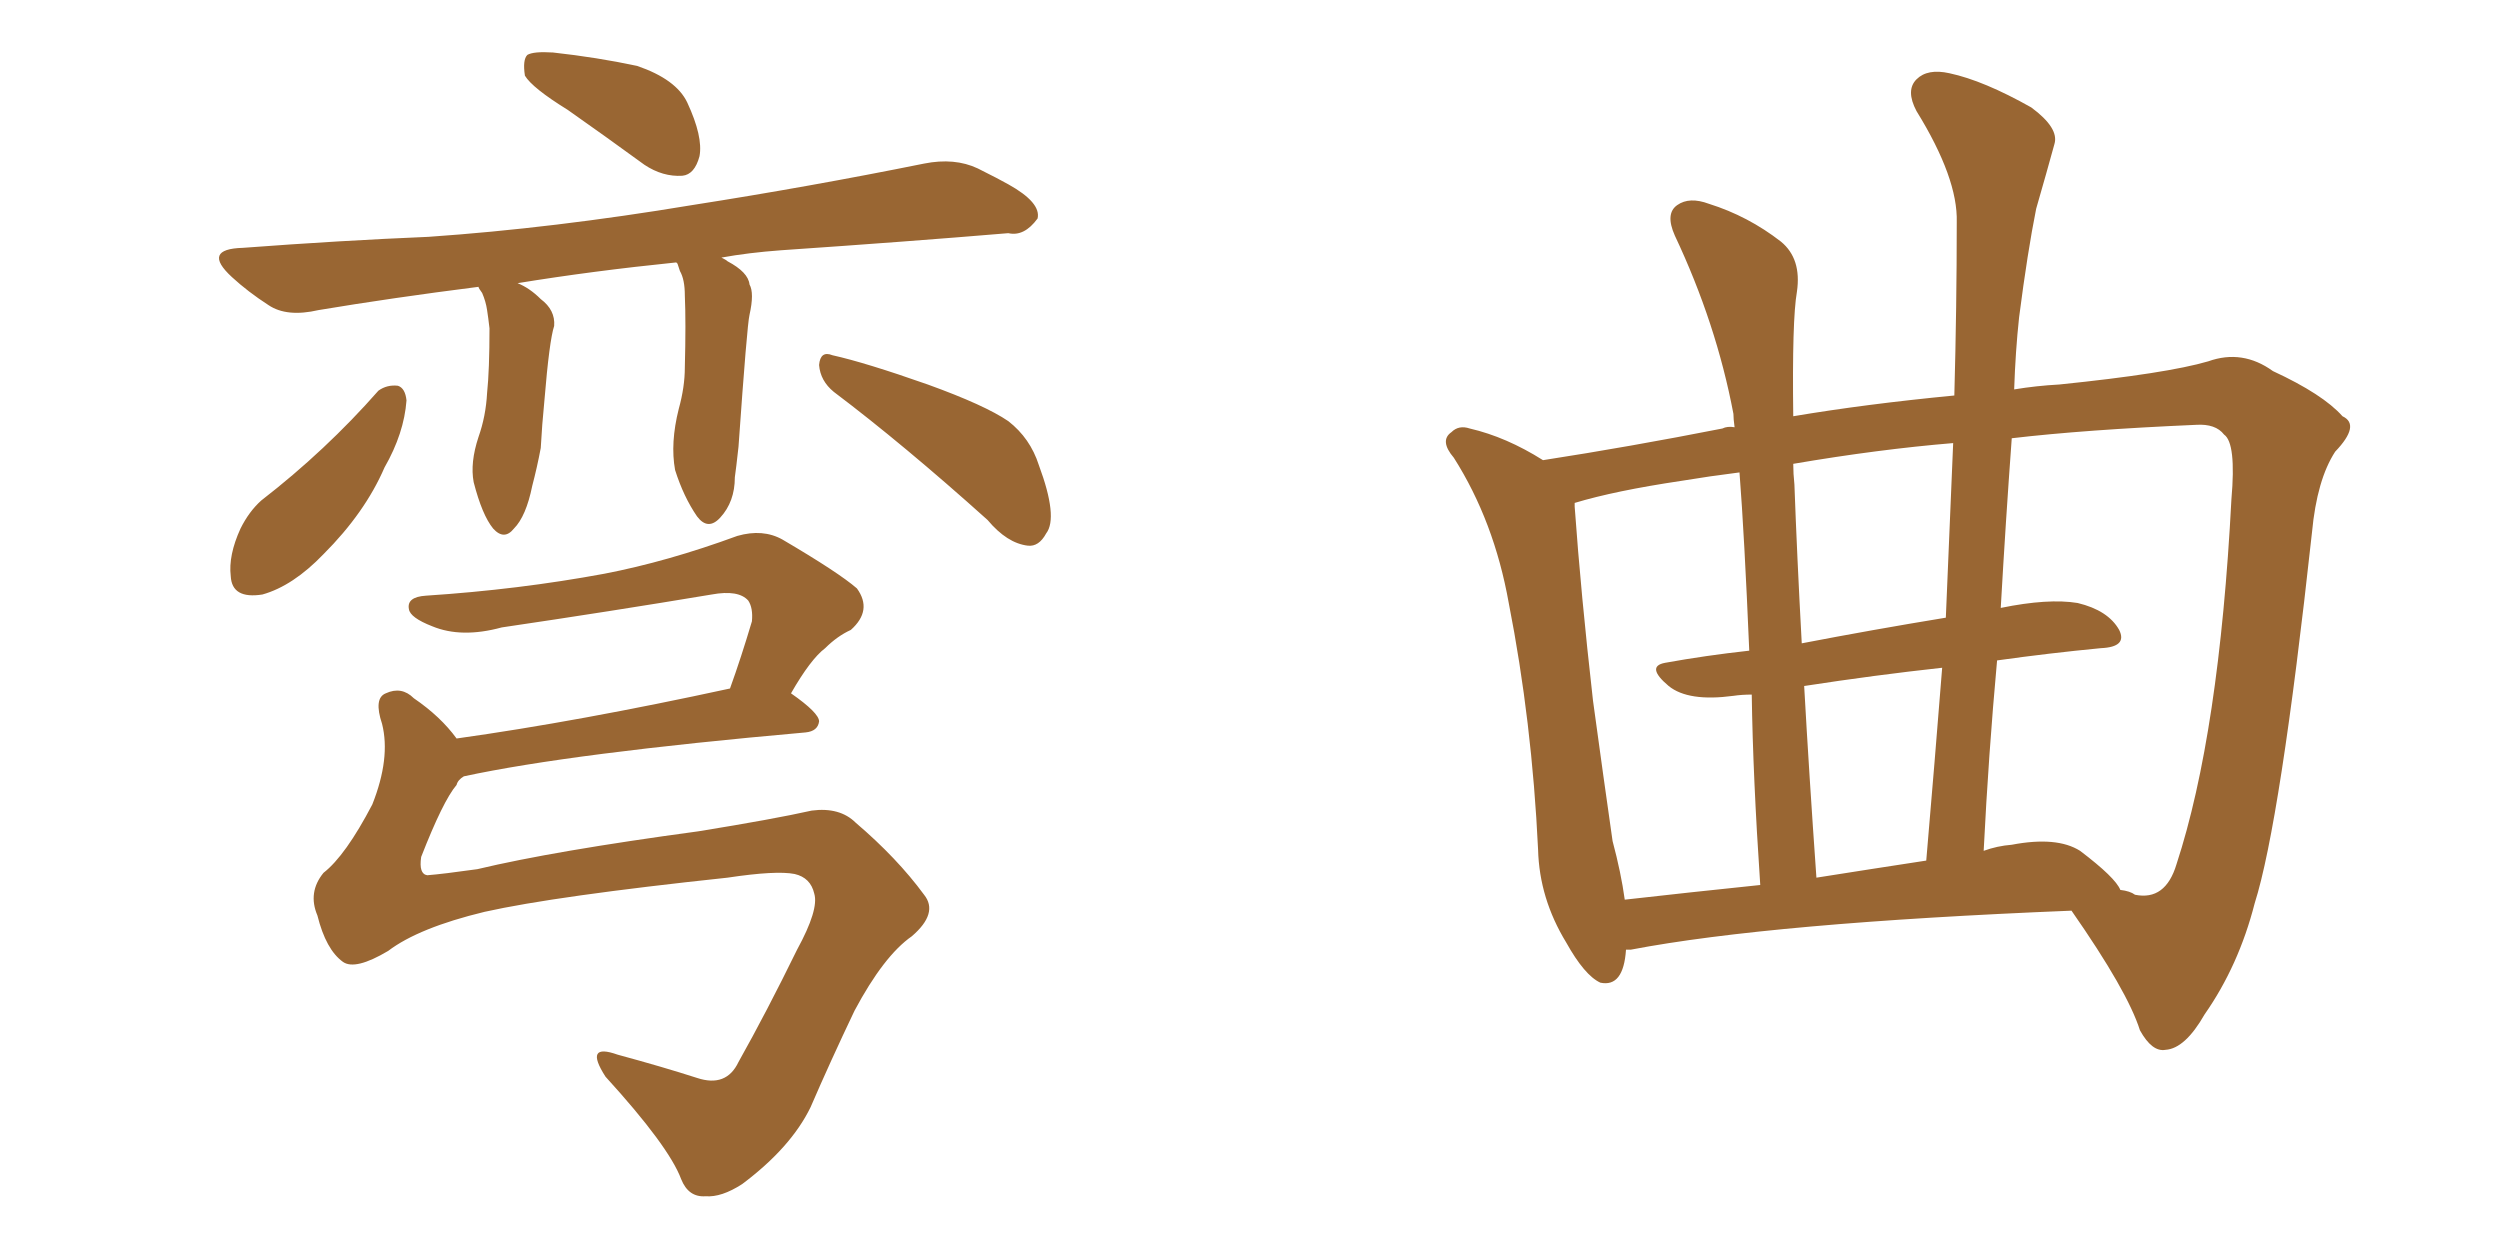 <svg xmlns="http://www.w3.org/2000/svg" xmlns:xlink="http://www.w3.org/1999/xlink" width="300" height="150"><path fill="#996633" padding="10" d="M68.12 13.18L68.12 13.18Q63.87 10.55 62.99 9.08L62.99 9.08Q62.70 7.18 63.28 6.59L63.28 6.59Q64.01 6.15 66.36 6.30L66.36 6.30Q71.63 6.88 76.46 7.91L76.46 7.91Q81.15 9.52 82.47 12.30L82.47 12.30Q84.38 16.41 83.94 18.75L83.94 18.75Q83.35 20.95 81.88 21.09L81.88 21.09Q79.54 21.24 77.34 19.78L77.34 19.78Q72.51 16.26 68.12 13.18ZM81.15 31.49L81.15 31.49Q71.04 32.52 62.11 33.98L62.11 33.98Q63.57 34.57 64.89 35.89L64.89 35.89Q66.65 37.21 66.50 39.11L66.50 39.11Q65.92 40.87 65.33 48.05L65.33 48.05Q65.04 50.98 64.89 53.76L64.89 53.76Q64.45 56.10 63.87 58.30L63.87 58.30Q63.13 61.96 61.67 63.43L61.67 63.43Q60.50 64.89 59.18 63.43L59.18 63.43Q57.86 61.82 56.84 57.86L56.84 57.86Q56.40 55.52 57.42 52.44L57.42 52.44Q58.30 49.95 58.45 47.17L58.45 47.17Q58.74 44.38 58.74 39.40L58.74 39.40Q58.59 38.09 58.45 37.21L58.45 37.21Q58.30 36.18 57.86 35.16L57.86 35.16Q57.42 34.57 57.42 34.42L57.42 34.42Q47.02 35.74 38.23 37.21L38.23 37.21Q34.42 38.09 32.23 36.62L32.23 36.62Q29.74 35.01 27.83 33.25L27.83 33.25Q24.17 29.88 29.15 29.74L29.15 29.74Q40.87 28.86 51.42 28.42L51.42 28.42Q66.36 27.39 83.06 24.61L83.06 24.61Q97.12 22.41 110.89 19.63L110.89 19.63Q114.55 18.90 117.33 20.21L117.33 20.21Q119.97 21.53 121.00 22.12L121.00 22.12Q124.95 24.32 124.51 26.22L124.51 26.22Q122.90 28.42 121.00 27.98L121.00 27.98Q108.84 29.00 93.75 30.03L93.75 30.03Q89.79 30.32 86.57 30.91L86.57 30.91Q87.16 31.20 87.30 31.35L87.30 31.35Q89.79 32.67 89.94 34.13L89.94 34.13Q90.53 35.16 89.94 37.79L89.94 37.79Q89.65 38.96 88.62 53.61L88.62 53.61Q88.33 56.25 88.18 57.28L88.18 57.28Q88.18 60.21 86.43 62.11L86.43 62.11Q84.96 63.72 83.64 61.96L83.64 61.96Q82.03 59.62 81.01 56.40L81.01 56.40Q80.42 53.17 81.45 49.07L81.45 49.07Q82.18 46.44 82.18 44.09L82.18 44.09Q82.32 38.67 82.18 35.45L82.18 35.45Q82.18 33.54 81.59 32.52L81.59 32.52Q81.45 32.08 81.30 31.64L81.30 31.64Q81.15 31.49 81.15 31.49ZM45.41 46.88L45.41 46.88Q46.44 46.14 47.75 46.29L47.75 46.29Q48.63 46.58 48.78 48.05L48.78 48.05Q48.49 52.00 46.14 56.10L46.14 56.10Q43.80 61.52 38.82 66.50L38.82 66.50Q35.16 70.31 31.49 71.34L31.49 71.34Q27.83 71.92 27.69 69.14L27.69 69.14Q27.39 66.65 28.86 63.43L28.86 63.43Q29.88 61.38 31.35 60.06L31.35 60.06Q39.11 54.05 45.41 46.88ZM100.05 47.02L100.05 47.02Q98.44 45.70 98.29 43.80L98.29 43.80Q98.44 42.04 99.90 42.63L99.90 42.63Q103.86 43.51 111.33 46.14L111.33 46.14Q118.21 48.63 121.00 50.54L121.00 50.54Q123.63 52.59 124.66 55.81L124.66 55.81Q127.00 62.11 125.54 64.01L125.54 64.01Q124.66 65.63 123.34 65.48L123.34 65.48Q120.85 65.19 118.51 62.40L118.51 62.40Q108.40 53.32 100.05 47.02ZM46.58 114.11L46.58 114.11L46.58 114.11Q42.63 116.46 41.16 115.43L41.16 115.43Q39.11 113.96 38.09 109.86L38.09 109.86Q36.91 107.08 38.82 104.74L38.82 104.74Q41.46 102.69 44.68 96.53L44.68 96.53Q46.88 90.97 45.85 86.87L45.85 86.87Q44.82 83.79 46.29 83.20L46.29 83.20Q48.19 82.32 49.66 83.79L49.66 83.79Q52.88 85.99 54.79 88.62L54.79 88.62Q69.43 86.57 87.60 82.62L87.60 82.62Q88.92 78.96 90.23 74.56L90.23 74.56Q90.38 72.95 89.79 72.07L89.79 72.07Q88.62 70.75 85.40 71.34L85.40 71.34Q73.10 73.39 60.21 75.29L60.21 75.29Q55.37 76.61 51.86 75.15L51.86 75.15Q49.22 74.12 49.07 73.10L49.07 73.10Q48.78 71.63 51.12 71.48L51.12 71.48Q62.26 70.75 72.51 68.85L72.51 68.85Q80.13 67.38 88.48 64.31L88.48 64.31Q91.55 63.43 93.90 64.75L93.90 64.75Q100.63 68.70 102.83 70.61L102.83 70.61Q104.74 73.24 102.10 75.59L102.10 75.59Q100.49 76.32 99.02 77.78L99.02 77.78Q97.27 79.10 94.92 83.20L94.92 83.20Q98.29 85.55 98.29 86.57L98.29 86.57Q98.14 87.74 96.68 87.89L96.68 87.89Q68.55 90.38 55.66 93.16L55.66 93.16Q54.93 93.60 54.79 94.19L54.79 94.19Q53.17 96.09 50.54 102.83L50.54 102.83Q50.24 104.88 51.27 105.03L51.27 105.03Q53.17 104.88 57.28 104.30L57.28 104.30Q66.50 102.10 83.79 99.76L83.79 99.76Q92.87 98.29 97.41 97.27L97.41 97.27Q100.78 96.83 102.69 98.73L102.69 98.73Q107.67 102.98 110.89 107.37L110.89 107.37Q112.65 109.57 109.42 112.35L109.42 112.35Q106.05 114.70 102.54 121.29L102.54 121.29Q99.61 127.44 97.27 132.86L97.27 132.86Q94.92 137.70 89.06 142.09L89.06 142.09Q86.57 143.70 84.67 143.55L84.67 143.55Q82.62 143.70 81.74 141.50L81.74 141.50Q80.27 137.55 72.66 129.20L72.66 129.20Q70.02 125.10 74.12 126.56L74.12 126.56Q79.54 128.03 83.64 129.35L83.64 129.35Q87.16 130.52 88.62 127.44L88.62 127.44Q91.99 121.44 95.65 113.96L95.65 113.96Q98.29 109.13 97.71 107.23L97.71 107.23Q97.27 105.32 95.36 104.88L95.36 104.88Q93.16 104.44 87.30 105.32L87.30 105.32Q66.65 107.52 58.15 109.42L58.15 109.42Q50.24 111.33 46.58 114.11ZM195.12 113.96L195.12 113.96Q194.82 118.51 192.04 117.92L192.04 117.92Q190.14 117.04 187.94 113.09L187.94 113.09Q184.72 107.81 184.57 101.95L184.57 101.95Q183.84 86.57 181.05 72.36L181.05 72.36Q179.30 62.55 174.46 54.93L174.46 54.93Q172.71 52.88 174.17 51.86L174.17 51.86Q175.05 50.98 176.37 51.42L176.37 51.42Q180.76 52.44 185.16 55.22L185.16 55.22Q195.56 53.61 206.69 51.42L206.69 51.42Q207.28 51.12 208.15 51.27L208.15 51.27Q208.01 50.24 208.01 49.66L208.01 49.66Q205.96 38.82 200.98 28.27L200.98 28.27Q199.80 25.63 201.27 24.61L201.27 24.61Q202.73 23.58 205.08 24.46L205.08 24.46Q209.77 25.93 213.72 29.00L213.72 29.00Q216.21 31.05 215.63 35.01L215.63 35.01Q215.04 38.38 215.19 49.95L215.19 49.95Q223.83 48.49 234.52 47.46L234.52 47.46Q234.81 36.77 234.81 26.66L234.81 26.66Q234.96 21.39 229.98 13.33L229.98 13.33Q228.66 10.84 229.98 9.52L229.98 9.52Q231.30 8.20 233.94 8.79L233.94 8.79Q238.04 9.67 243.75 12.89L243.75 12.89Q247.12 15.38 246.53 17.29L246.53 17.29Q245.65 20.51 244.34 25.05L244.34 25.05Q243.31 30.18 242.29 38.09L242.29 38.09Q241.85 42.19 241.70 46.73L241.70 46.73Q244.34 46.29 247.12 46.14L247.12 46.14Q260.01 44.82 264.99 43.36L264.99 43.36Q269.09 41.89 272.75 44.53L272.75 44.53Q278.76 47.31 281.10 49.95L281.10 49.95Q283.30 50.98 280.22 54.20L280.22 54.20Q278.03 57.57 277.44 63.87L277.44 63.87Q273.63 98.73 270.56 108.40L270.56 108.40Q268.65 115.87 264.55 121.73L264.55 121.73Q262.21 125.83 259.86 125.98L259.86 125.98Q258.25 126.27 256.79 123.63L256.79 123.63Q255.32 118.95 248.58 109.28L248.58 109.28Q212.55 110.74 195.70 113.96L195.70 113.96Q195.26 113.96 195.12 113.96ZM249.61 102.10L249.61 102.10Q253.86 105.32 254.44 106.79L254.44 106.79Q255.62 106.93 256.20 107.37L256.20 107.37Q259.86 108.11 261.18 103.71L261.18 103.71Q266.31 88.04 267.77 59.91L267.77 59.91Q268.36 53.17 266.89 52.15L266.89 52.15Q265.87 50.83 263.53 50.98L263.53 50.98Q250.20 51.56 241.41 52.59L241.41 52.59Q240.67 62.70 240.09 72.95L240.09 72.95Q245.80 71.78 249.32 72.36L249.32 72.36Q252.98 73.24 254.30 75.59L254.30 75.59Q255.32 77.64 252.10 77.78L252.10 77.78Q245.95 78.37 239.65 79.25L239.65 79.25Q238.62 90.53 238.04 102.10L238.04 102.10Q239.65 101.51 241.41 101.37L241.41 101.37Q246.83 100.34 249.61 102.10ZM217.97 105.32L217.97 105.32Q224.41 104.30 231.15 103.27L231.15 103.27Q232.18 91.26 233.06 80.13L233.06 80.13Q225 81.01 216.50 82.32L216.50 82.32Q217.09 92.87 217.97 105.32ZM194.97 107.96L194.97 107.96Q202.73 107.08 211.23 106.20L211.23 106.20Q210.35 93.16 210.21 83.35L210.21 83.35Q209.03 83.35 208.01 83.50L208.01 83.50Q202.59 84.23 200.24 82.32L200.24 82.32Q197.46 79.98 199.80 79.54L199.80 79.54Q204.64 78.66 209.91 78.08L209.91 78.08Q209.33 64.31 208.74 56.69L208.74 56.69Q205.22 57.13 201.71 57.71L201.71 57.71Q193.80 58.89 188.96 60.35L188.96 60.35Q188.96 60.64 188.96 60.79L188.96 60.79Q189.70 71.19 191.16 84.08L191.16 84.08Q192.48 93.75 193.51 100.93L193.51 100.93Q194.53 104.74 194.97 107.96ZM233.50 74.12L233.50 74.12L233.50 74.12Q233.94 63.28 234.38 53.17L234.38 53.17Q225.44 53.91 215.19 55.66L215.19 55.66Q215.19 56.84 215.33 58.15L215.33 58.15Q215.63 66.50 216.21 77.20L216.21 77.20Q224.56 75.59 233.50 74.12Z"/></svg>